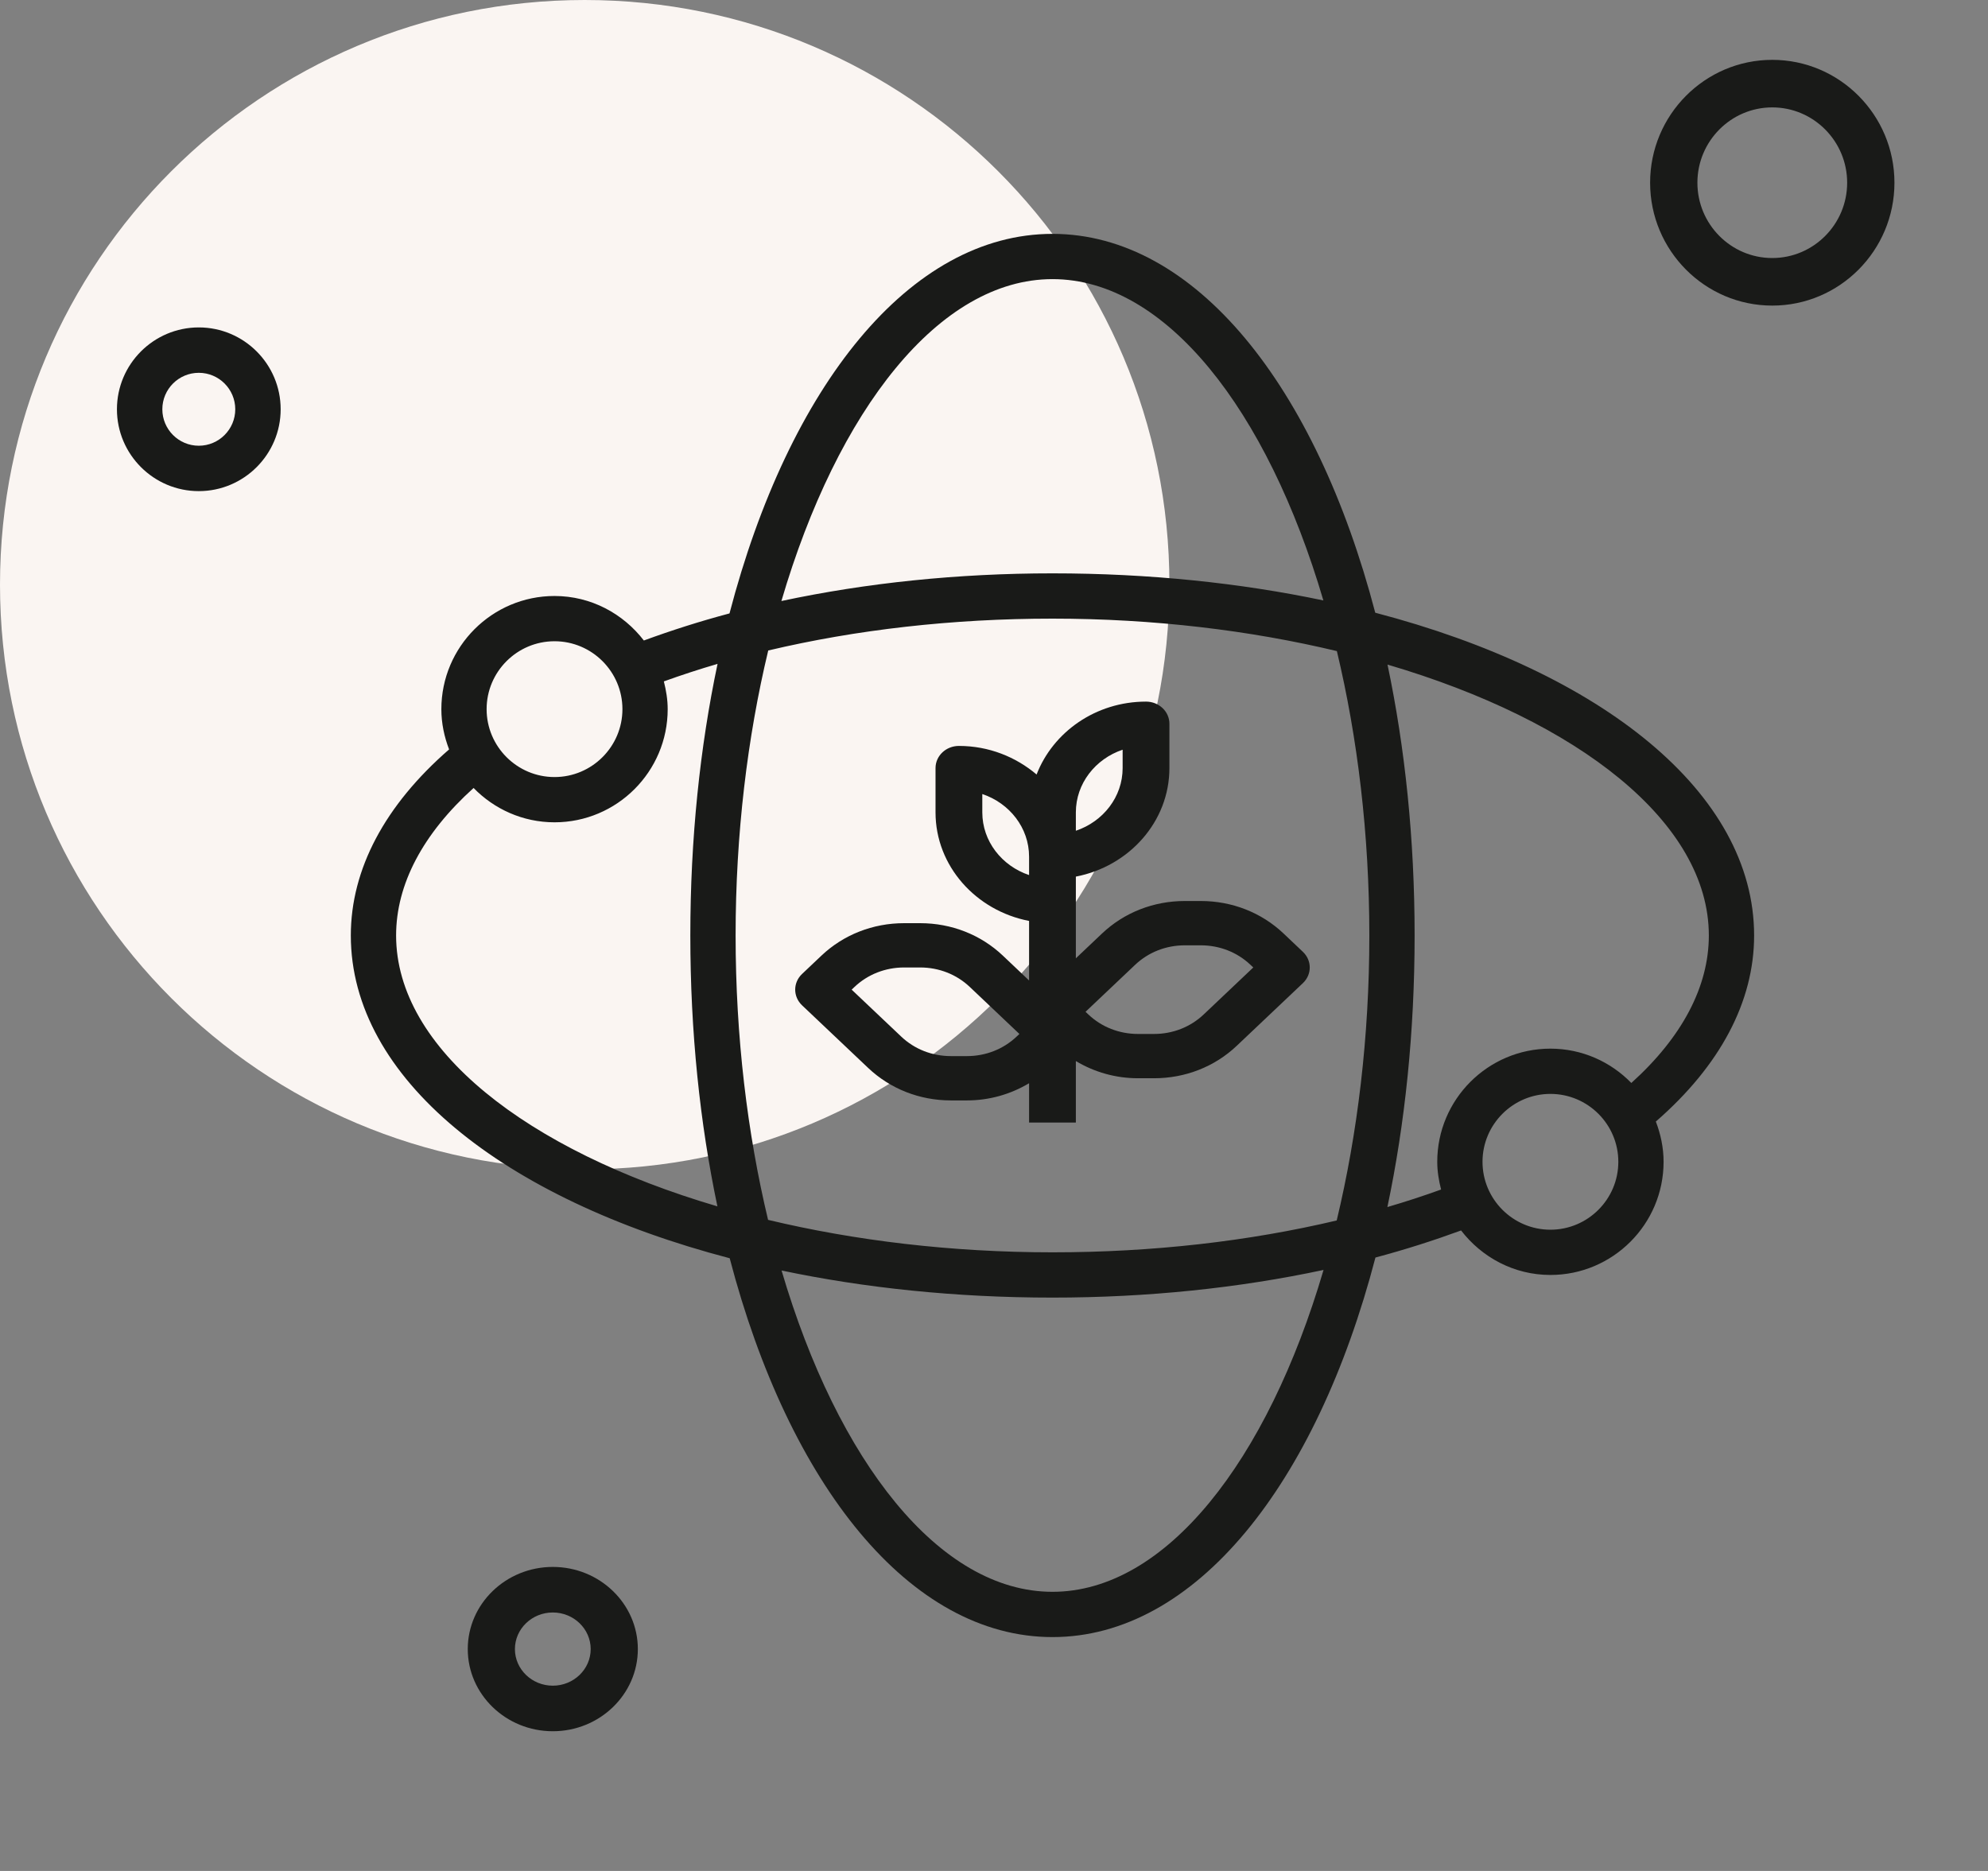 <svg xmlns="http://www.w3.org/2000/svg" fill="none" viewBox="0 0 85 80" height="80" width="85">
<rect x="0" y="0" width="85" height="80" fill="#808080" stroke="none"/>
<path fill="#FAF5F2" d="M50 25C50 38.807 38.807 50 25 50C11.193 50 0 38.807 0 25C0 11.193 11.193 0 25 0C38.807 0 50 11.193 50 25Z"></path>
<path fill="#191A18" d="M41 31.895C40.447 31.895 40 32.318 40 32.842V34.737C40 37.024 41.721 38.938 44 39.378V41.924L42.879 40.862C41.935 39.967 40.679 39.474 39.343 39.474H38.657C37.321 39.474 36.065 39.967 35.121 40.862L34.293 41.646C33.902 42.016 33.902 42.615 34.293 42.986L37.121 45.665C38.065 46.559 39.321 47.053 40.657 47.053H41.343C42.3 47.053 43.21 46.79 44 46.318V48H46V45.37C46.79 45.843 47.7 46.105 48.657 46.105H49.343C50.679 46.105 51.935 45.612 52.879 44.717L55.707 42.038C56.098 41.668 56.098 41.069 55.707 40.699L54.879 39.914C53.935 39.02 52.679 38.526 51.343 38.526H50.657C49.321 38.526 48.065 39.02 47.121 39.914L46 40.976V38.526V37.483C48.279 37.043 50 35.13 50 32.842V30.947C50 30.424 49.553 30 49 30C46.846 30 45.023 31.305 44.321 33.117C43.435 32.366 42.279 31.895 41 31.895ZM42 34.737V33.952C43.164 34.343 44 35.396 44 36.632V37.417C42.836 37.026 42 35.972 42 34.737ZM43.465 44.325C42.898 44.862 42.145 45.158 41.343 45.158H40.657C39.855 45.158 39.101 44.862 38.535 44.325L36.414 42.316L36.535 42.201C37.102 41.664 37.855 41.368 38.657 41.368H39.343C40.145 41.368 40.899 41.664 41.465 42.201L43.586 44.211L43.465 44.325ZM48.535 41.254C49.102 40.717 49.855 40.421 50.657 40.421H51.343C52.145 40.421 52.899 40.717 53.465 41.254L53.586 41.368L51.465 43.378C50.898 43.915 50.145 44.211 49.343 44.211H48.657C47.855 44.211 47.101 43.915 46.535 43.378L46.414 43.263L48.535 41.254ZM46 34.737C46 33.502 46.836 32.448 48 32.057V32.842C48 34.078 47.164 35.131 46 35.522V34.737Z"></path>
<path fill="#191A18" d="M75 40C75 33.903 68.497 28.737 58.801 26.199C56.263 16.503 51.097 10 45 10C38.897 10 33.727 16.517 31.191 26.229C29.924 26.566 28.705 26.956 27.529 27.387C26.644 26.238 25.269 25.484 23.71 25.484C21.042 25.484 18.871 27.654 18.871 30.323C18.871 30.931 18.996 31.508 19.202 32.044C16.461 34.427 15 37.162 15 40C15 46.097 21.503 51.263 31.199 53.801C33.737 63.497 38.903 70 45 70C51.103 70 56.273 63.483 58.809 53.771C60.075 53.434 61.294 53.044 62.471 52.613C63.356 53.762 64.73 54.516 66.29 54.516C68.958 54.516 71.129 52.346 71.129 49.677C71.129 49.07 71.004 48.493 70.798 47.956C73.539 45.573 75 42.838 75 40ZM45 11.935C49.839 11.935 54.182 17.517 56.583 25.674C53.034 24.927 49.128 24.516 45 24.516C40.951 24.516 37.039 24.923 33.41 25.699C35.809 17.527 40.157 11.935 45 11.935ZM58.548 40C58.548 44.336 58.043 48.476 57.153 52.186C53.391 53.076 49.281 53.548 45 53.548C40.675 53.548 36.543 53.046 32.84 52.16C31.954 48.457 31.452 44.325 31.452 40C31.452 35.664 31.957 31.523 32.847 27.814C36.609 26.924 40.719 26.452 45 26.452C49.325 26.452 53.457 26.954 57.16 27.84C58.046 31.543 58.548 35.675 58.548 40ZM23.71 27.419C25.31 27.419 26.613 28.722 26.613 30.323C26.613 31.923 25.31 33.226 23.71 33.226C22.109 33.226 20.806 31.923 20.806 30.323C20.806 28.722 22.109 27.419 23.71 27.419ZM16.936 40C16.936 37.812 18.083 35.647 20.249 33.693C21.129 34.596 22.353 35.161 23.71 35.161C26.378 35.161 28.548 32.991 28.548 30.323C28.548 29.911 28.481 29.518 28.384 29.136C29.13 28.867 29.895 28.616 30.68 28.387C29.929 31.944 29.516 35.86 29.516 40C29.516 44.128 29.927 48.034 30.674 51.583C22.517 49.182 16.936 44.839 16.936 40ZM45 68.064C40.161 68.064 35.818 62.483 33.417 54.325C36.966 55.073 40.872 55.484 45 55.484C49.049 55.484 52.961 55.077 56.59 54.301C54.191 62.473 49.843 68.064 45 68.064ZM66.29 52.581C64.69 52.581 63.387 51.278 63.387 49.677C63.387 48.077 64.69 46.774 66.29 46.774C67.891 46.774 69.194 48.077 69.194 49.677C69.194 51.278 67.891 52.581 66.29 52.581ZM66.29 44.839C63.622 44.839 61.452 47.009 61.452 49.677C61.452 50.089 61.519 50.482 61.616 50.863C60.87 51.132 60.105 51.383 59.32 51.612C60.071 48.056 60.484 44.139 60.484 40C60.484 35.872 60.073 31.966 59.325 28.417C67.484 30.818 73.064 35.161 73.064 40C73.064 42.189 71.917 44.353 69.75 46.307C68.871 45.404 67.647 44.839 66.29 44.839Z"></path>
<path fill="#191A18" d="M8.5 21C10.43 21 12 19.43 12 17.5C12 15.57 10.43 14 8.5 14C6.57 14 5 15.57 5 17.5C5 19.43 6.57 21 8.5 21ZM8.5 15.941C9.36 15.941 10.059 16.64 10.059 17.5C10.059 18.36 9.36 19.059 8.5 19.059C7.64 19.059 6.941 18.36 6.941 17.5C6.941 16.64 7.64 15.941 8.5 15.941Z"></path>
<path fill="#191A18" d="M75.776 13.067C72.896 13.067 70.553 10.71 70.553 7.813C70.553 4.916 72.896 2.559 75.776 2.559C78.657 2.559 81 4.916 81 7.813C81 10.71 78.657 13.067 75.776 13.067ZM75.776 4.592C74.011 4.592 72.575 6.037 72.575 7.813C72.575 9.589 74.011 11.033 75.776 11.033C77.542 11.033 78.978 9.589 78.978 7.813C78.978 6.037 77.542 4.592 75.776 4.592Z"></path>
<path fill="#191A18" d="M23.636 74.026C25.641 74.026 27.272 72.45 27.272 70.513C27.272 68.576 25.641 67 23.636 67C21.631 67 20 68.576 20 70.513C20 72.45 21.631 74.026 23.636 74.026ZM23.636 68.948C24.529 68.948 25.256 69.65 25.256 70.513C25.256 71.376 24.529 72.078 23.636 72.078C22.743 72.078 22.016 71.376 22.016 70.513C22.016 69.65 22.743 68.948 23.636 68.948Z"></path>
</svg>
